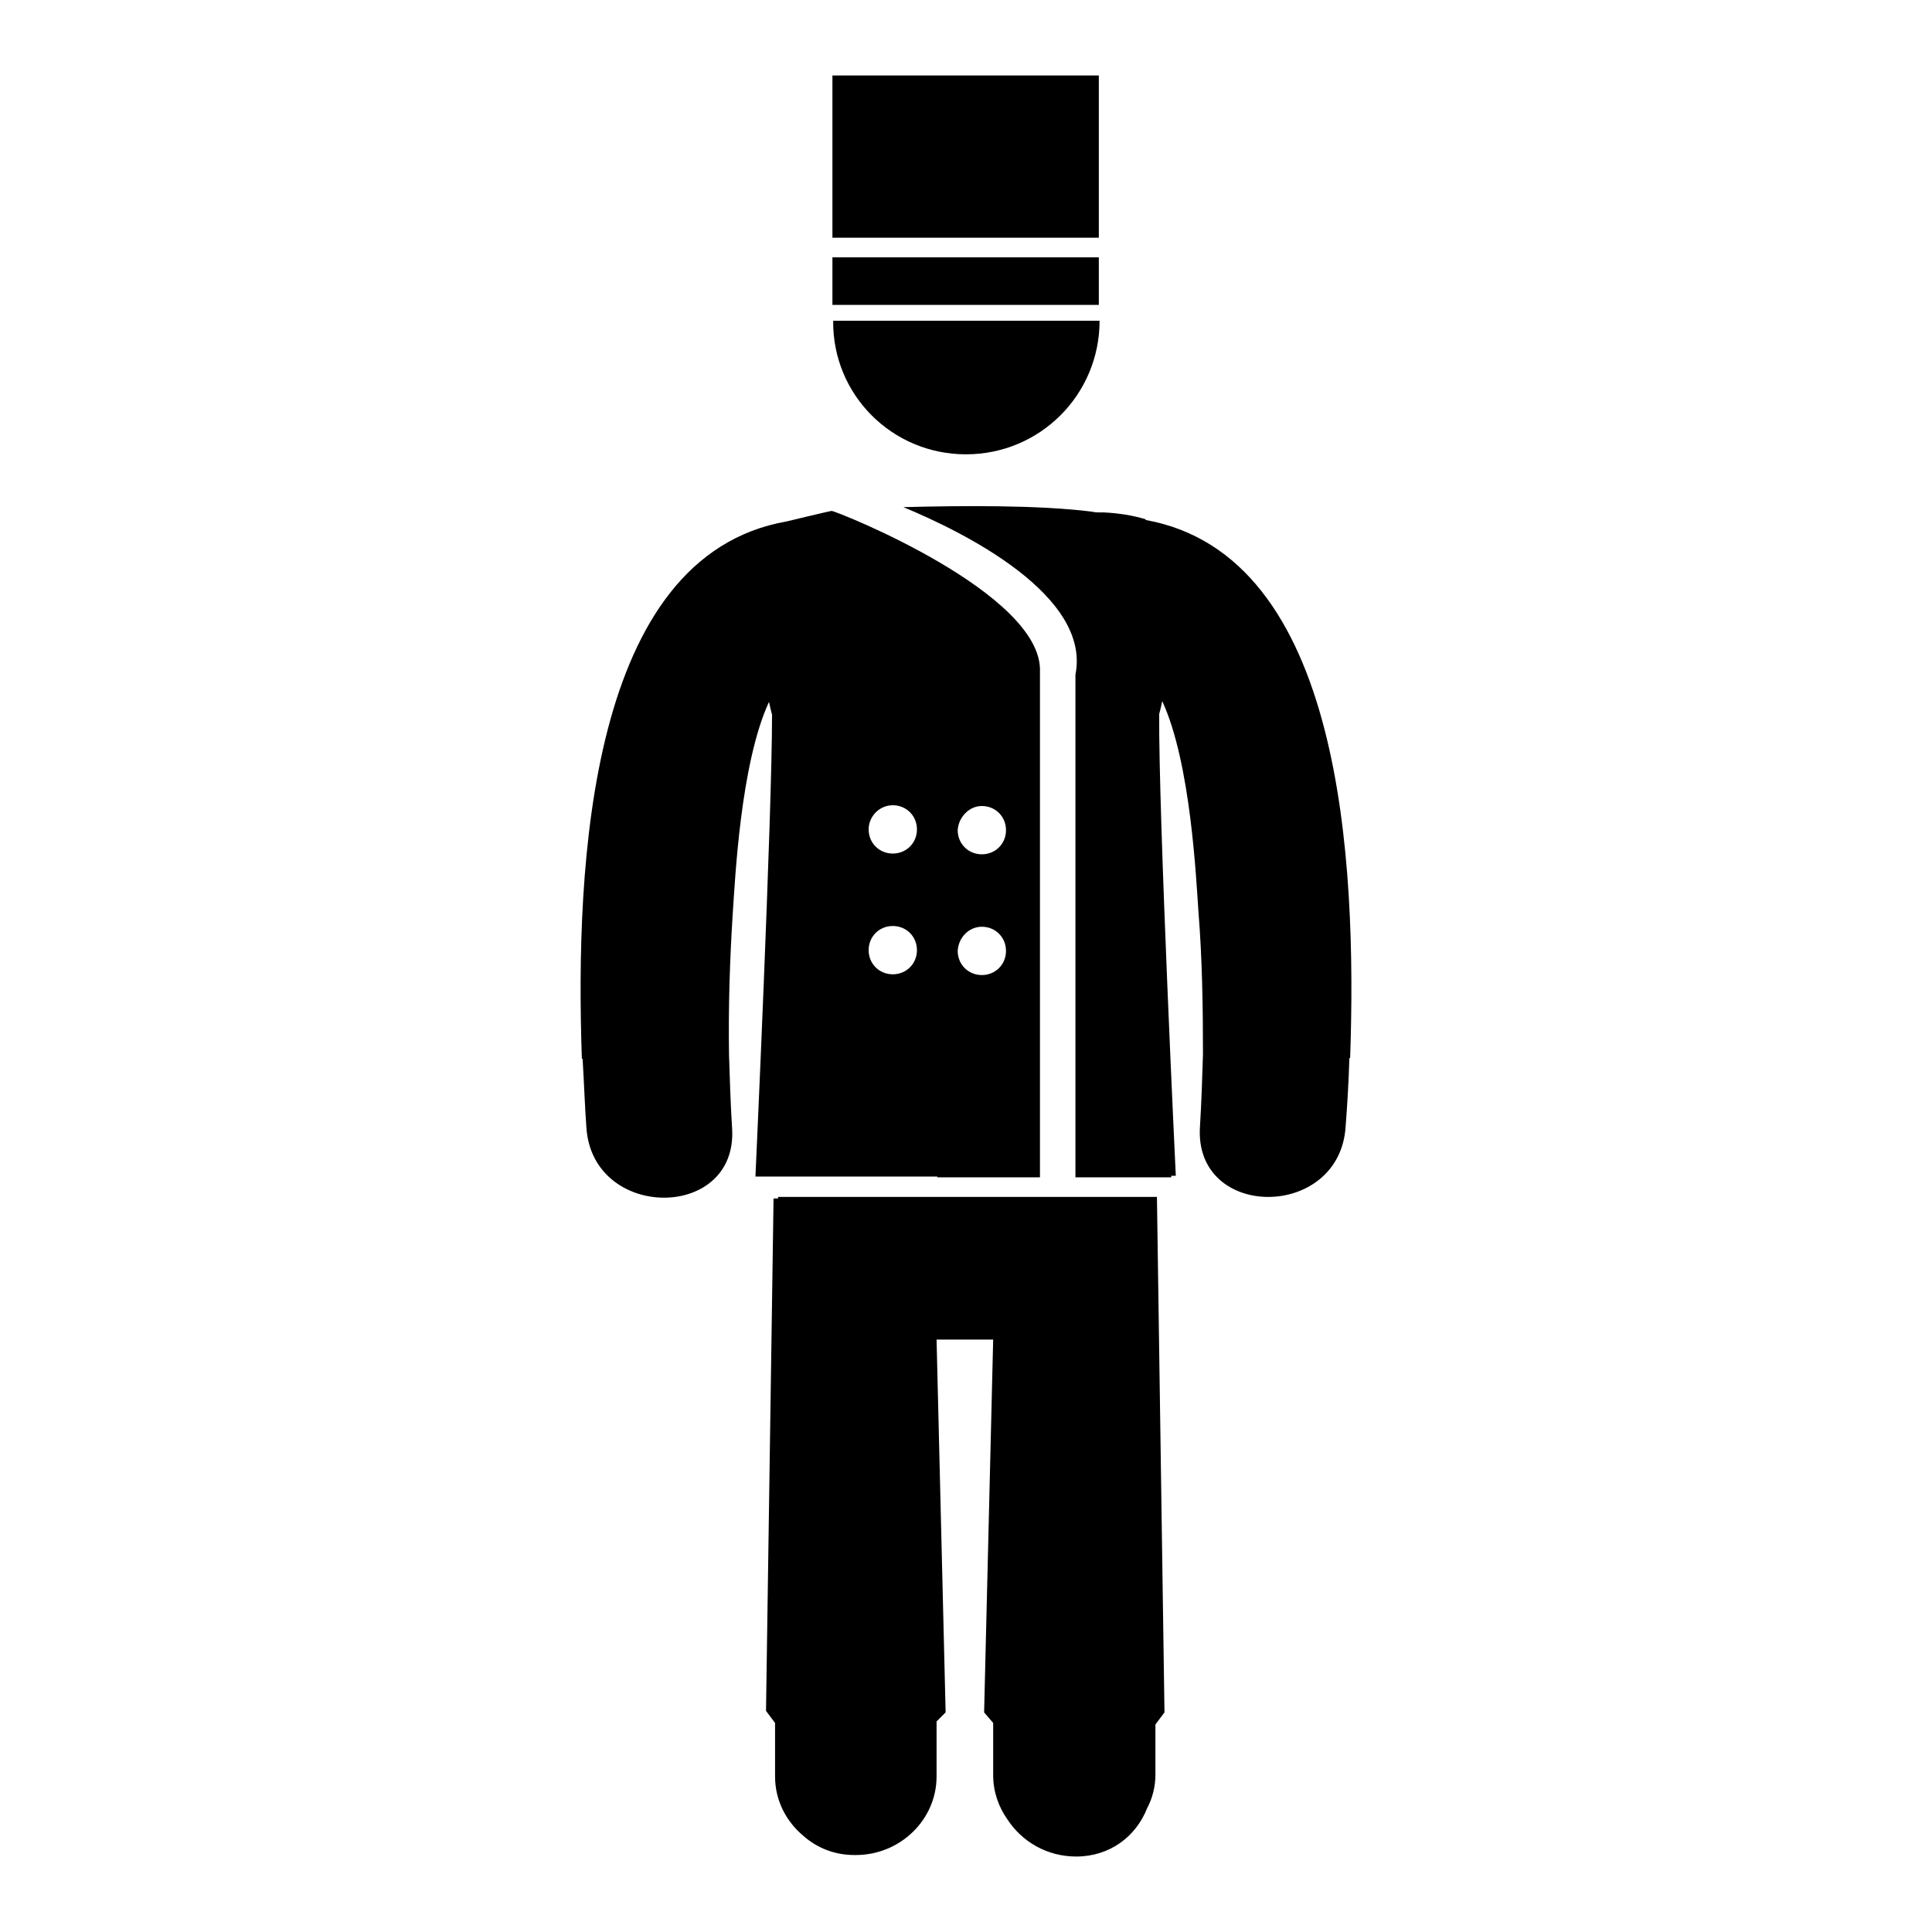 <?xml version="1.0" encoding="utf-8"?>
<!-- Svg Vector Icons : http://www.onlinewebfonts.com/icon -->
<!DOCTYPE svg PUBLIC "-//W3C//DTD SVG 1.1//EN" "http://www.w3.org/Graphics/SVG/1.1/DTD/svg11.dtd">
<svg version="1.1" xmlns="http://www.w3.org/2000/svg" xmlns:xlink="http://www.w3.org/1999/xlink" x="0px" y="0px" viewBox="0 0 256 256" enable-background="new 0 0 256 256" xml:space="preserve">
<g> <path fill="#000000" d="M128,60.2c9.8,0,17.7-7.9,17.7-17.7h-35.3C110.3,52.3,118.2,60.2,128,60.2z M110.3,34.1h35.3v6.3h-35.3 V34.1z M110.3,10h35.3v21.5h-35.3V10z M124.2,156h7.8h5.8v-67c0.4-10.4-27-21.3-27.6-21.3c-0.2,0-6,1.4-6,1.4 c-26.1,4.6-28,45.2-27.1,71.2h0.1c0.2,3.4,0.3,6.4,0.5,9.1c0.8,12.4,20.2,12.4,19.3,0c-0.2-3.2-0.3-6.4-0.4-9.6h0 c-0.1-6.3,0.1-12.6,0.5-18.9c0.3-4.2,1-19.7,4.8-27.9c0.2,1,0.4,1.7,0.4,1.7c0,13.4-2.2,61.2-2.2,61.2H124.2z M130.1,106.8 c1.8,0,3.2,1.4,3.2,3.2c0,1.8-1.4,3.2-3.2,3.2c-1.8,0-3.2-1.4-3.2-3.2C127,108.3,128.4,106.8,130.1,106.8z M130.1,122.8 c1.8,0,3.2,1.4,3.2,3.2c0,1.8-1.4,3.2-3.2,3.2c-1.8,0-3.2-1.4-3.2-3.2C127,124.2,128.4,122.8,130.1,122.8z M118.3,106.7 c1.8,0,3.2,1.4,3.2,3.2c0,1.8-1.4,3.2-3.2,3.2c-1.8,0-3.2-1.4-3.2-3.2C115.1,108.2,116.5,106.7,118.3,106.7z M118.3,122.7 c1.8,0,3.2,1.4,3.2,3.2c0,1.8-1.4,3.2-3.2,3.2c-1.8,0-3.2-1.4-3.2-3.2C115.1,124.1,116.5,122.7,118.3,122.7z M151.8,68.9v-0.1 c-1.7-0.5-3.5-0.8-5.5-0.9c-0.2,0-0.4,0-0.6,0c-0.2,0-0.6,0-1-0.1c-7.1-0.9-17.4-0.8-25-0.6c8,3.3,24.9,11.7,22.8,22.2l0,66.6h12.7 l0-0.2h0.6c0,0-2.3-47.9-2.2-61.2c0,0,0.2-0.7,0.4-1.7c3.8,8.2,4.5,23.7,4.8,27.9c0.5,6.2,0.6,12.6,0.6,18.9h0 c-0.1,3.2-0.2,6.4-0.4,9.6c-0.8,12.4,18.5,12.4,19.3,0c0.2-2.6,0.4-5.7,0.5-9.1h0.1C179.8,114.1,177.9,73.6,151.8,68.9z  M142.6,158.6h-29.2h-10.3v0.2h-0.6l-1,67.9l1.2,1.6l0,7.1c0,3.2,1.5,6,3.8,7.9c1.7,1.5,4,2.5,6.7,2.5c0,0,0,0,0,0 c0.1,0,0.2,0,0.2,0c5.9,0,10.7-4.7,10.7-10.4v-7.3l1.2-1.2l-1.2-49.4h7.5l-1.2,49.4l1.2,1.4v6.9c0,2.2,0.7,4.2,1.9,5.9 c1.9,2.9,5.2,4.9,9.1,4.9c4.4,0,7.9-2.6,9.4-6.4c0.7-1.3,1.1-2.9,1.1-4.4l0-6.7l1.2-1.6l-1-68.3H142.6z"/></g>
</svg>